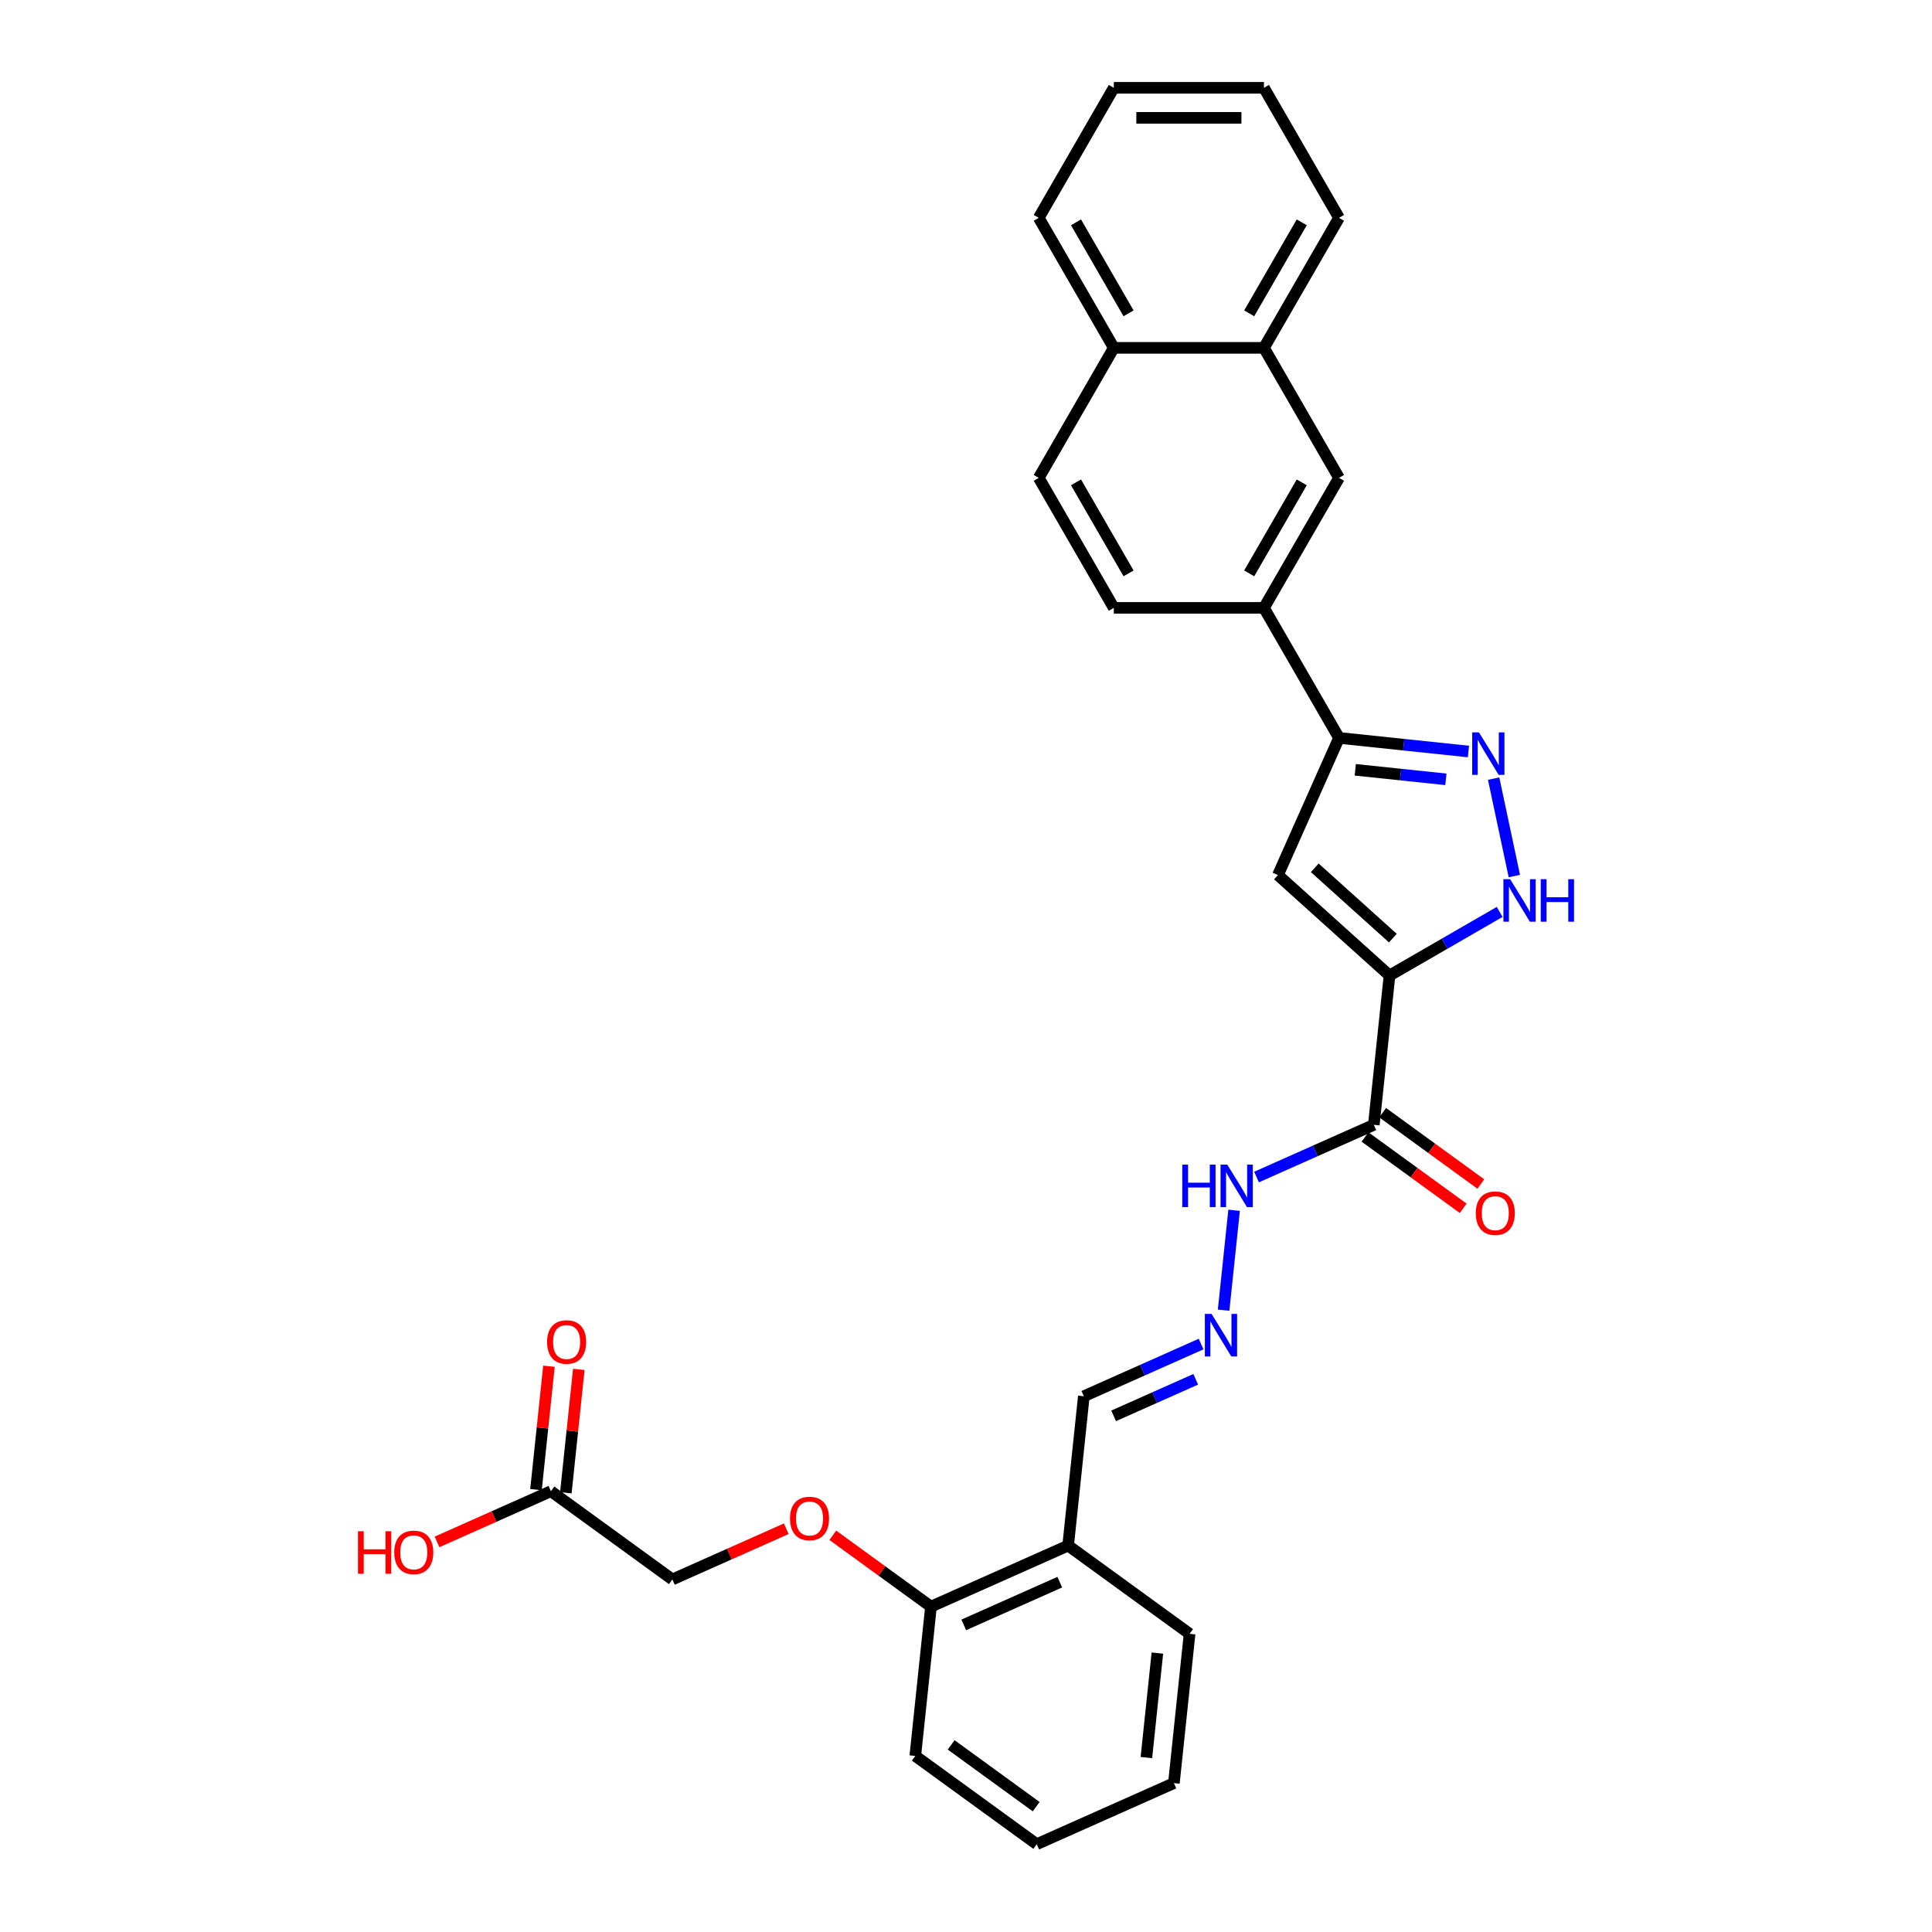 <?xml version='1.0' encoding='iso-8859-1'?>
<svg version='1.1' baseProfile='full'
              xmlns='http://www.w3.org/2000/svg'
                      xmlns:rdkit='http://www.rdkit.org/xml'
                      xmlns:xlink='http://www.w3.org/1999/xlink'
                  xml:space='preserve'
width='1000px' height='1000px' viewBox='0 0 1000 1000'>
<!-- END OF HEADER -->
<rect style='opacity:1.0;fill:#FFFFFF;stroke:none' width='1000' height='1000' x='0' y='0'> </rect>
<path class='bond-0' d='M 719.21,504.924 L 661.462,452.927' style='fill:none;fill-rule:evenodd;stroke:#000000;stroke-width:6px;stroke-linecap:butt;stroke-linejoin:miter;stroke-opacity:1' />
<path class='bond-0' d='M 720.947,485.575 L 680.523,449.177' style='fill:none;fill-rule:evenodd;stroke:#000000;stroke-width:6px;stroke-linecap:butt;stroke-linejoin:miter;stroke-opacity:1' />
<path class='bond-2' d='M 719.21,504.924 L 747.714,488.467' style='fill:none;fill-rule:evenodd;stroke:#000000;stroke-width:6px;stroke-linecap:butt;stroke-linejoin:miter;stroke-opacity:1' />
<path class='bond-2' d='M 747.714,488.467 L 776.218,472.01' style='fill:none;fill-rule:evenodd;stroke:#0000FF;stroke-width:6px;stroke-linecap:butt;stroke-linejoin:miter;stroke-opacity:1' />
<path class='bond-4' d='M 719.21,504.924 L 711.087,582.205' style='fill:none;fill-rule:evenodd;stroke:#000000;stroke-width:6px;stroke-linecap:butt;stroke-linejoin:miter;stroke-opacity:1' />
<path class='bond-3' d='M 661.462,452.927 L 693.068,381.938' style='fill:none;fill-rule:evenodd;stroke:#000000;stroke-width:6px;stroke-linecap:butt;stroke-linejoin:miter;stroke-opacity:1' />
<path class='bond-1' d='M 773.102,403.007 L 783.825,453.455' style='fill:none;fill-rule:evenodd;stroke:#0000FF;stroke-width:6px;stroke-linecap:butt;stroke-linejoin:miter;stroke-opacity:1' />
<path class='bond-30' d='M 760.062,388.979 L 726.565,385.458' style='fill:none;fill-rule:evenodd;stroke:#0000FF;stroke-width:6px;stroke-linecap:butt;stroke-linejoin:miter;stroke-opacity:1' />
<path class='bond-30' d='M 726.565,385.458 L 693.068,381.938' style='fill:none;fill-rule:evenodd;stroke:#000000;stroke-width:6px;stroke-linecap:butt;stroke-linejoin:miter;stroke-opacity:1' />
<path class='bond-30' d='M 748.388,403.379 L 724.94,400.915' style='fill:none;fill-rule:evenodd;stroke:#0000FF;stroke-width:6px;stroke-linecap:butt;stroke-linejoin:miter;stroke-opacity:1' />
<path class='bond-30' d='M 724.94,400.915 L 701.493,398.45' style='fill:none;fill-rule:evenodd;stroke:#000000;stroke-width:6px;stroke-linecap:butt;stroke-linejoin:miter;stroke-opacity:1' />
<path class='bond-5' d='M 693.068,381.938 L 654.215,314.641' style='fill:none;fill-rule:evenodd;stroke:#000000;stroke-width:6px;stroke-linecap:butt;stroke-linejoin:miter;stroke-opacity:1' />
<path class='bond-10' d='M 711.087,582.205 L 680.737,595.718' style='fill:none;fill-rule:evenodd;stroke:#000000;stroke-width:6px;stroke-linecap:butt;stroke-linejoin:miter;stroke-opacity:1' />
<path class='bond-10' d='M 680.737,595.718 L 650.386,609.231' style='fill:none;fill-rule:evenodd;stroke:#0000FF;stroke-width:6px;stroke-linecap:butt;stroke-linejoin:miter;stroke-opacity:1' />
<path class='bond-12' d='M 706.52,588.492 L 731.931,606.954' style='fill:none;fill-rule:evenodd;stroke:#000000;stroke-width:6px;stroke-linecap:butt;stroke-linejoin:miter;stroke-opacity:1' />
<path class='bond-12' d='M 731.931,606.954 L 757.342,625.416' style='fill:none;fill-rule:evenodd;stroke:#FF0000;stroke-width:6px;stroke-linecap:butt;stroke-linejoin:miter;stroke-opacity:1' />
<path class='bond-12' d='M 715.655,575.919 L 741.066,594.381' style='fill:none;fill-rule:evenodd;stroke:#000000;stroke-width:6px;stroke-linecap:butt;stroke-linejoin:miter;stroke-opacity:1' />
<path class='bond-12' d='M 741.066,594.381 L 766.477,612.843' style='fill:none;fill-rule:evenodd;stroke:#FF0000;stroke-width:6px;stroke-linecap:butt;stroke-linejoin:miter;stroke-opacity:1' />
<path class='bond-7' d='M 654.215,314.641 L 693.068,247.344' style='fill:none;fill-rule:evenodd;stroke:#000000;stroke-width:6px;stroke-linecap:butt;stroke-linejoin:miter;stroke-opacity:1' />
<path class='bond-7' d='M 646.583,296.776 L 673.781,249.668' style='fill:none;fill-rule:evenodd;stroke:#000000;stroke-width:6px;stroke-linecap:butt;stroke-linejoin:miter;stroke-opacity:1' />
<path class='bond-15' d='M 654.215,314.641 L 576.507,314.641' style='fill:none;fill-rule:evenodd;stroke:#000000;stroke-width:6px;stroke-linecap:butt;stroke-linejoin:miter;stroke-opacity:1' />
<path class='bond-6' d='M 633.336,678.148 L 638.771,626.432' style='fill:none;fill-rule:evenodd;stroke:#0000FF;stroke-width:6px;stroke-linecap:butt;stroke-linejoin:miter;stroke-opacity:1' />
<path class='bond-16' d='M 621.687,695.674 L 591.336,709.187' style='fill:none;fill-rule:evenodd;stroke:#0000FF;stroke-width:6px;stroke-linecap:butt;stroke-linejoin:miter;stroke-opacity:1' />
<path class='bond-16' d='M 591.336,709.187 L 560.986,722.7' style='fill:none;fill-rule:evenodd;stroke:#000000;stroke-width:6px;stroke-linecap:butt;stroke-linejoin:miter;stroke-opacity:1' />
<path class='bond-16' d='M 618.903,713.926 L 597.658,723.385' style='fill:none;fill-rule:evenodd;stroke:#0000FF;stroke-width:6px;stroke-linecap:butt;stroke-linejoin:miter;stroke-opacity:1' />
<path class='bond-16' d='M 597.658,723.385 L 576.412,732.844' style='fill:none;fill-rule:evenodd;stroke:#000000;stroke-width:6px;stroke-linecap:butt;stroke-linejoin:miter;stroke-opacity:1' />
<path class='bond-11' d='M 693.068,247.344 L 654.215,180.048' style='fill:none;fill-rule:evenodd;stroke:#000000;stroke-width:6px;stroke-linecap:butt;stroke-linejoin:miter;stroke-opacity:1' />
<path class='bond-8' d='M 552.863,799.982 L 560.986,722.7' style='fill:none;fill-rule:evenodd;stroke:#000000;stroke-width:6px;stroke-linecap:butt;stroke-linejoin:miter;stroke-opacity:1' />
<path class='bond-13' d='M 552.863,799.982 L 481.874,831.588' style='fill:none;fill-rule:evenodd;stroke:#000000;stroke-width:6px;stroke-linecap:butt;stroke-linejoin:miter;stroke-opacity:1' />
<path class='bond-13' d='M 548.536,818.921 L 498.844,841.045' style='fill:none;fill-rule:evenodd;stroke:#000000;stroke-width:6px;stroke-linecap:butt;stroke-linejoin:miter;stroke-opacity:1' />
<path class='bond-22' d='M 552.863,799.982 L 615.73,845.657' style='fill:none;fill-rule:evenodd;stroke:#000000;stroke-width:6px;stroke-linecap:butt;stroke-linejoin:miter;stroke-opacity:1' />
<path class='bond-9' d='M 285.151,771.844 L 348.018,817.52' style='fill:none;fill-rule:evenodd;stroke:#000000;stroke-width:6px;stroke-linecap:butt;stroke-linejoin:miter;stroke-opacity:1' />
<path class='bond-17' d='M 292.879,772.656 L 296.236,740.722' style='fill:none;fill-rule:evenodd;stroke:#000000;stroke-width:6px;stroke-linecap:butt;stroke-linejoin:miter;stroke-opacity:1' />
<path class='bond-17' d='M 296.236,740.722 L 299.592,708.787' style='fill:none;fill-rule:evenodd;stroke:#FF0000;stroke-width:6px;stroke-linecap:butt;stroke-linejoin:miter;stroke-opacity:1' />
<path class='bond-17' d='M 277.423,771.032 L 280.78,739.097' style='fill:none;fill-rule:evenodd;stroke:#000000;stroke-width:6px;stroke-linecap:butt;stroke-linejoin:miter;stroke-opacity:1' />
<path class='bond-17' d='M 280.78,739.097 L 284.136,707.162' style='fill:none;fill-rule:evenodd;stroke:#FF0000;stroke-width:6px;stroke-linecap:butt;stroke-linejoin:miter;stroke-opacity:1' />
<path class='bond-21' d='M 285.151,771.844 L 255.679,784.966' style='fill:none;fill-rule:evenodd;stroke:#000000;stroke-width:6px;stroke-linecap:butt;stroke-linejoin:miter;stroke-opacity:1' />
<path class='bond-21' d='M 255.679,784.966 L 226.207,798.088' style='fill:none;fill-rule:evenodd;stroke:#FF0000;stroke-width:6px;stroke-linecap:butt;stroke-linejoin:miter;stroke-opacity:1' />
<path class='bond-23' d='M 654.215,180.048 L 693.068,112.751' style='fill:none;fill-rule:evenodd;stroke:#000000;stroke-width:6px;stroke-linecap:butt;stroke-linejoin:miter;stroke-opacity:1' />
<path class='bond-23' d='M 646.583,162.183 L 673.781,115.075' style='fill:none;fill-rule:evenodd;stroke:#000000;stroke-width:6px;stroke-linecap:butt;stroke-linejoin:miter;stroke-opacity:1' />
<path class='bond-31' d='M 654.215,180.048 L 576.507,180.048' style='fill:none;fill-rule:evenodd;stroke:#000000;stroke-width:6px;stroke-linecap:butt;stroke-linejoin:miter;stroke-opacity:1' />
<path class='bond-14' d='M 481.874,831.588 L 456.463,813.126' style='fill:none;fill-rule:evenodd;stroke:#000000;stroke-width:6px;stroke-linecap:butt;stroke-linejoin:miter;stroke-opacity:1' />
<path class='bond-14' d='M 456.463,813.126 L 431.052,794.664' style='fill:none;fill-rule:evenodd;stroke:#FF0000;stroke-width:6px;stroke-linecap:butt;stroke-linejoin:miter;stroke-opacity:1' />
<path class='bond-24' d='M 481.874,831.588 L 473.751,908.87' style='fill:none;fill-rule:evenodd;stroke:#000000;stroke-width:6px;stroke-linecap:butt;stroke-linejoin:miter;stroke-opacity:1' />
<path class='bond-20' d='M 406.963,791.276 L 377.49,804.398' style='fill:none;fill-rule:evenodd;stroke:#FF0000;stroke-width:6px;stroke-linecap:butt;stroke-linejoin:miter;stroke-opacity:1' />
<path class='bond-20' d='M 377.49,804.398 L 348.018,817.52' style='fill:none;fill-rule:evenodd;stroke:#000000;stroke-width:6px;stroke-linecap:butt;stroke-linejoin:miter;stroke-opacity:1' />
<path class='bond-19' d='M 576.507,314.641 L 537.653,247.344' style='fill:none;fill-rule:evenodd;stroke:#000000;stroke-width:6px;stroke-linecap:butt;stroke-linejoin:miter;stroke-opacity:1' />
<path class='bond-19' d='M 584.138,296.776 L 556.941,249.668' style='fill:none;fill-rule:evenodd;stroke:#000000;stroke-width:6px;stroke-linecap:butt;stroke-linejoin:miter;stroke-opacity:1' />
<path class='bond-18' d='M 576.507,180.048 L 537.653,247.344' style='fill:none;fill-rule:evenodd;stroke:#000000;stroke-width:6px;stroke-linecap:butt;stroke-linejoin:miter;stroke-opacity:1' />
<path class='bond-25' d='M 576.507,180.048 L 537.653,112.751' style='fill:none;fill-rule:evenodd;stroke:#000000;stroke-width:6px;stroke-linecap:butt;stroke-linejoin:miter;stroke-opacity:1' />
<path class='bond-25' d='M 584.138,162.183 L 556.941,115.075' style='fill:none;fill-rule:evenodd;stroke:#000000;stroke-width:6px;stroke-linecap:butt;stroke-linejoin:miter;stroke-opacity:1' />
<path class='bond-26' d='M 615.73,845.657 L 607.607,922.939' style='fill:none;fill-rule:evenodd;stroke:#000000;stroke-width:6px;stroke-linecap:butt;stroke-linejoin:miter;stroke-opacity:1' />
<path class='bond-26' d='M 599.055,855.625 L 593.369,909.722' style='fill:none;fill-rule:evenodd;stroke:#000000;stroke-width:6px;stroke-linecap:butt;stroke-linejoin:miter;stroke-opacity:1' />
<path class='bond-27' d='M 693.068,112.751 L 654.215,45.455' style='fill:none;fill-rule:evenodd;stroke:#000000;stroke-width:6px;stroke-linecap:butt;stroke-linejoin:miter;stroke-opacity:1' />
<path class='bond-32' d='M 473.751,908.87 L 536.618,954.545' style='fill:none;fill-rule:evenodd;stroke:#000000;stroke-width:6px;stroke-linecap:butt;stroke-linejoin:miter;stroke-opacity:1' />
<path class='bond-32' d='M 492.316,903.148 L 536.323,935.121' style='fill:none;fill-rule:evenodd;stroke:#000000;stroke-width:6px;stroke-linecap:butt;stroke-linejoin:miter;stroke-opacity:1' />
<path class='bond-29' d='M 537.653,112.751 L 576.507,45.455' style='fill:none;fill-rule:evenodd;stroke:#000000;stroke-width:6px;stroke-linecap:butt;stroke-linejoin:miter;stroke-opacity:1' />
<path class='bond-28' d='M 607.607,922.939 L 536.618,954.545' style='fill:none;fill-rule:evenodd;stroke:#000000;stroke-width:6px;stroke-linecap:butt;stroke-linejoin:miter;stroke-opacity:1' />
<path class='bond-33' d='M 654.215,45.455 L 576.507,45.455' style='fill:none;fill-rule:evenodd;stroke:#000000;stroke-width:6px;stroke-linecap:butt;stroke-linejoin:miter;stroke-opacity:1' />
<path class='bond-33' d='M 642.558,60.996 L 588.163,60.996' style='fill:none;fill-rule:evenodd;stroke:#000000;stroke-width:6px;stroke-linecap:butt;stroke-linejoin:miter;stroke-opacity:1' />
<path  class='atom-2' d='M 765.486 379.057
L 772.697 390.713
Q 773.412 391.863, 774.562 393.946
Q 775.712 396.028, 775.774 396.153
L 775.774 379.057
L 778.696 379.057
L 778.696 401.064
L 775.681 401.064
L 767.941 388.32
Q 767.04 386.828, 766.076 385.118
Q 765.144 383.409, 764.864 382.88
L 764.864 401.064
L 762.004 401.064
L 762.004 379.057
L 765.486 379.057
' fill='#0000FF'/>
<path  class='atom-3' d='M 781.642 455.066
L 788.853 466.723
Q 789.568 467.873, 790.718 469.955
Q 791.868 472.038, 791.93 472.162
L 791.93 455.066
L 794.852 455.066
L 794.852 477.073
L 791.837 477.073
L 784.097 464.329
Q 783.196 462.837, 782.232 461.128
Q 781.3 459.418, 781.02 458.89
L 781.02 477.073
L 778.161 477.073
L 778.161 455.066
L 781.642 455.066
' fill='#0000FF'/>
<path  class='atom-3' d='M 797.494 455.066
L 800.478 455.066
L 800.478 464.422
L 811.73 464.422
L 811.73 455.066
L 814.714 455.066
L 814.714 477.073
L 811.73 477.073
L 811.73 466.909
L 800.478 466.909
L 800.478 477.073
L 797.494 477.073
L 797.494 455.066
' fill='#0000FF'/>
<path  class='atom-7' d='M 627.111 680.09
L 634.322 691.746
Q 635.037 692.896, 636.187 694.979
Q 637.337 697.062, 637.399 697.186
L 637.399 680.09
L 640.321 680.09
L 640.321 702.097
L 637.306 702.097
L 629.566 689.353
Q 628.665 687.861, 627.701 686.151
Q 626.769 684.442, 626.489 683.913
L 626.489 702.097
L 623.629 702.097
L 623.629 680.09
L 627.111 680.09
' fill='#0000FF'/>
<path  class='atom-11' d='M 611.952 602.808
L 614.936 602.808
L 614.936 612.164
L 626.188 612.164
L 626.188 602.808
L 629.172 602.808
L 629.172 624.815
L 626.188 624.815
L 626.188 614.651
L 614.936 614.651
L 614.936 624.815
L 611.952 624.815
L 611.952 602.808
' fill='#0000FF'/>
<path  class='atom-11' d='M 635.233 602.808
L 642.445 614.465
Q 643.159 615.615, 644.31 617.697
Q 645.46 619.78, 645.522 619.904
L 645.522 602.808
L 648.444 602.808
L 648.444 624.815
L 645.429 624.815
L 637.689 612.071
Q 636.787 610.579, 635.824 608.87
Q 634.891 607.16, 634.612 606.632
L 634.612 624.815
L 631.752 624.815
L 631.752 602.808
L 635.233 602.808
' fill='#0000FF'/>
<path  class='atom-13' d='M 763.852 627.943
Q 763.852 622.659, 766.463 619.706
Q 769.074 616.753, 773.954 616.753
Q 778.834 616.753, 781.445 619.706
Q 784.056 622.659, 784.056 627.943
Q 784.056 633.289, 781.414 636.335
Q 778.772 639.35, 773.954 639.35
Q 769.105 639.35, 766.463 636.335
Q 763.852 633.32, 763.852 627.943
M 773.954 636.864
Q 777.311 636.864, 779.114 634.626
Q 780.947 632.357, 780.947 627.943
Q 780.947 623.622, 779.114 621.446
Q 777.311 619.24, 773.954 619.24
Q 770.597 619.24, 768.763 621.415
Q 766.96 623.591, 766.96 627.943
Q 766.96 632.388, 768.763 634.626
Q 770.597 636.864, 773.954 636.864
' fill='#FF0000'/>
<path  class='atom-15' d='M 408.905 785.975
Q 408.905 780.691, 411.516 777.738
Q 414.127 774.785, 419.007 774.785
Q 423.887 774.785, 426.498 777.738
Q 429.109 780.691, 429.109 785.975
Q 429.109 791.321, 426.467 794.368
Q 423.825 797.383, 419.007 797.383
Q 414.158 797.383, 411.516 794.368
Q 408.905 791.353, 408.905 785.975
M 419.007 794.896
Q 422.364 794.896, 424.167 792.658
Q 426.001 790.389, 426.001 785.975
Q 426.001 781.655, 424.167 779.479
Q 422.364 777.272, 419.007 777.272
Q 415.65 777.272, 413.816 779.448
Q 412.014 781.624, 412.014 785.975
Q 412.014 790.42, 413.816 792.658
Q 415.65 794.896, 419.007 794.896
' fill='#FF0000'/>
<path  class='atom-18' d='M 283.172 694.625
Q 283.172 689.34, 285.783 686.388
Q 288.394 683.435, 293.274 683.435
Q 298.154 683.435, 300.765 686.388
Q 303.376 689.34, 303.376 694.625
Q 303.376 699.971, 300.734 703.017
Q 298.092 706.032, 293.274 706.032
Q 288.425 706.032, 285.783 703.017
Q 283.172 700.002, 283.172 694.625
M 293.274 703.545
Q 296.631 703.545, 298.434 701.307
Q 300.268 699.038, 300.268 694.625
Q 300.268 690.304, 298.434 688.128
Q 296.631 685.921, 293.274 685.921
Q 289.917 685.921, 288.083 688.097
Q 286.28 690.273, 286.28 694.625
Q 286.28 699.069, 288.083 701.307
Q 289.917 703.545, 293.274 703.545
' fill='#FF0000'/>
<path  class='atom-22' d='M 185.286 792.572
L 188.27 792.572
L 188.27 801.928
L 199.522 801.928
L 199.522 792.572
L 202.506 792.572
L 202.506 814.578
L 199.522 814.578
L 199.522 804.414
L 188.27 804.414
L 188.27 814.578
L 185.286 814.578
L 185.286 792.572
' fill='#FF0000'/>
<path  class='atom-22' d='M 204.06 803.513
Q 204.06 798.229, 206.671 795.276
Q 209.282 792.323, 214.162 792.323
Q 219.042 792.323, 221.653 795.276
Q 224.264 798.229, 224.264 803.513
Q 224.264 808.859, 221.622 811.905
Q 218.98 814.92, 214.162 814.92
Q 209.313 814.92, 206.671 811.905
Q 204.06 808.89, 204.06 803.513
M 214.162 812.434
Q 217.519 812.434, 219.322 810.196
Q 221.156 807.927, 221.156 803.513
Q 221.156 799.192, 219.322 797.017
Q 217.519 794.81, 214.162 794.81
Q 210.805 794.81, 208.971 796.985
Q 207.168 799.161, 207.168 803.513
Q 207.168 807.958, 208.971 810.196
Q 210.805 812.434, 214.162 812.434
' fill='#FF0000'/>
</svg>
